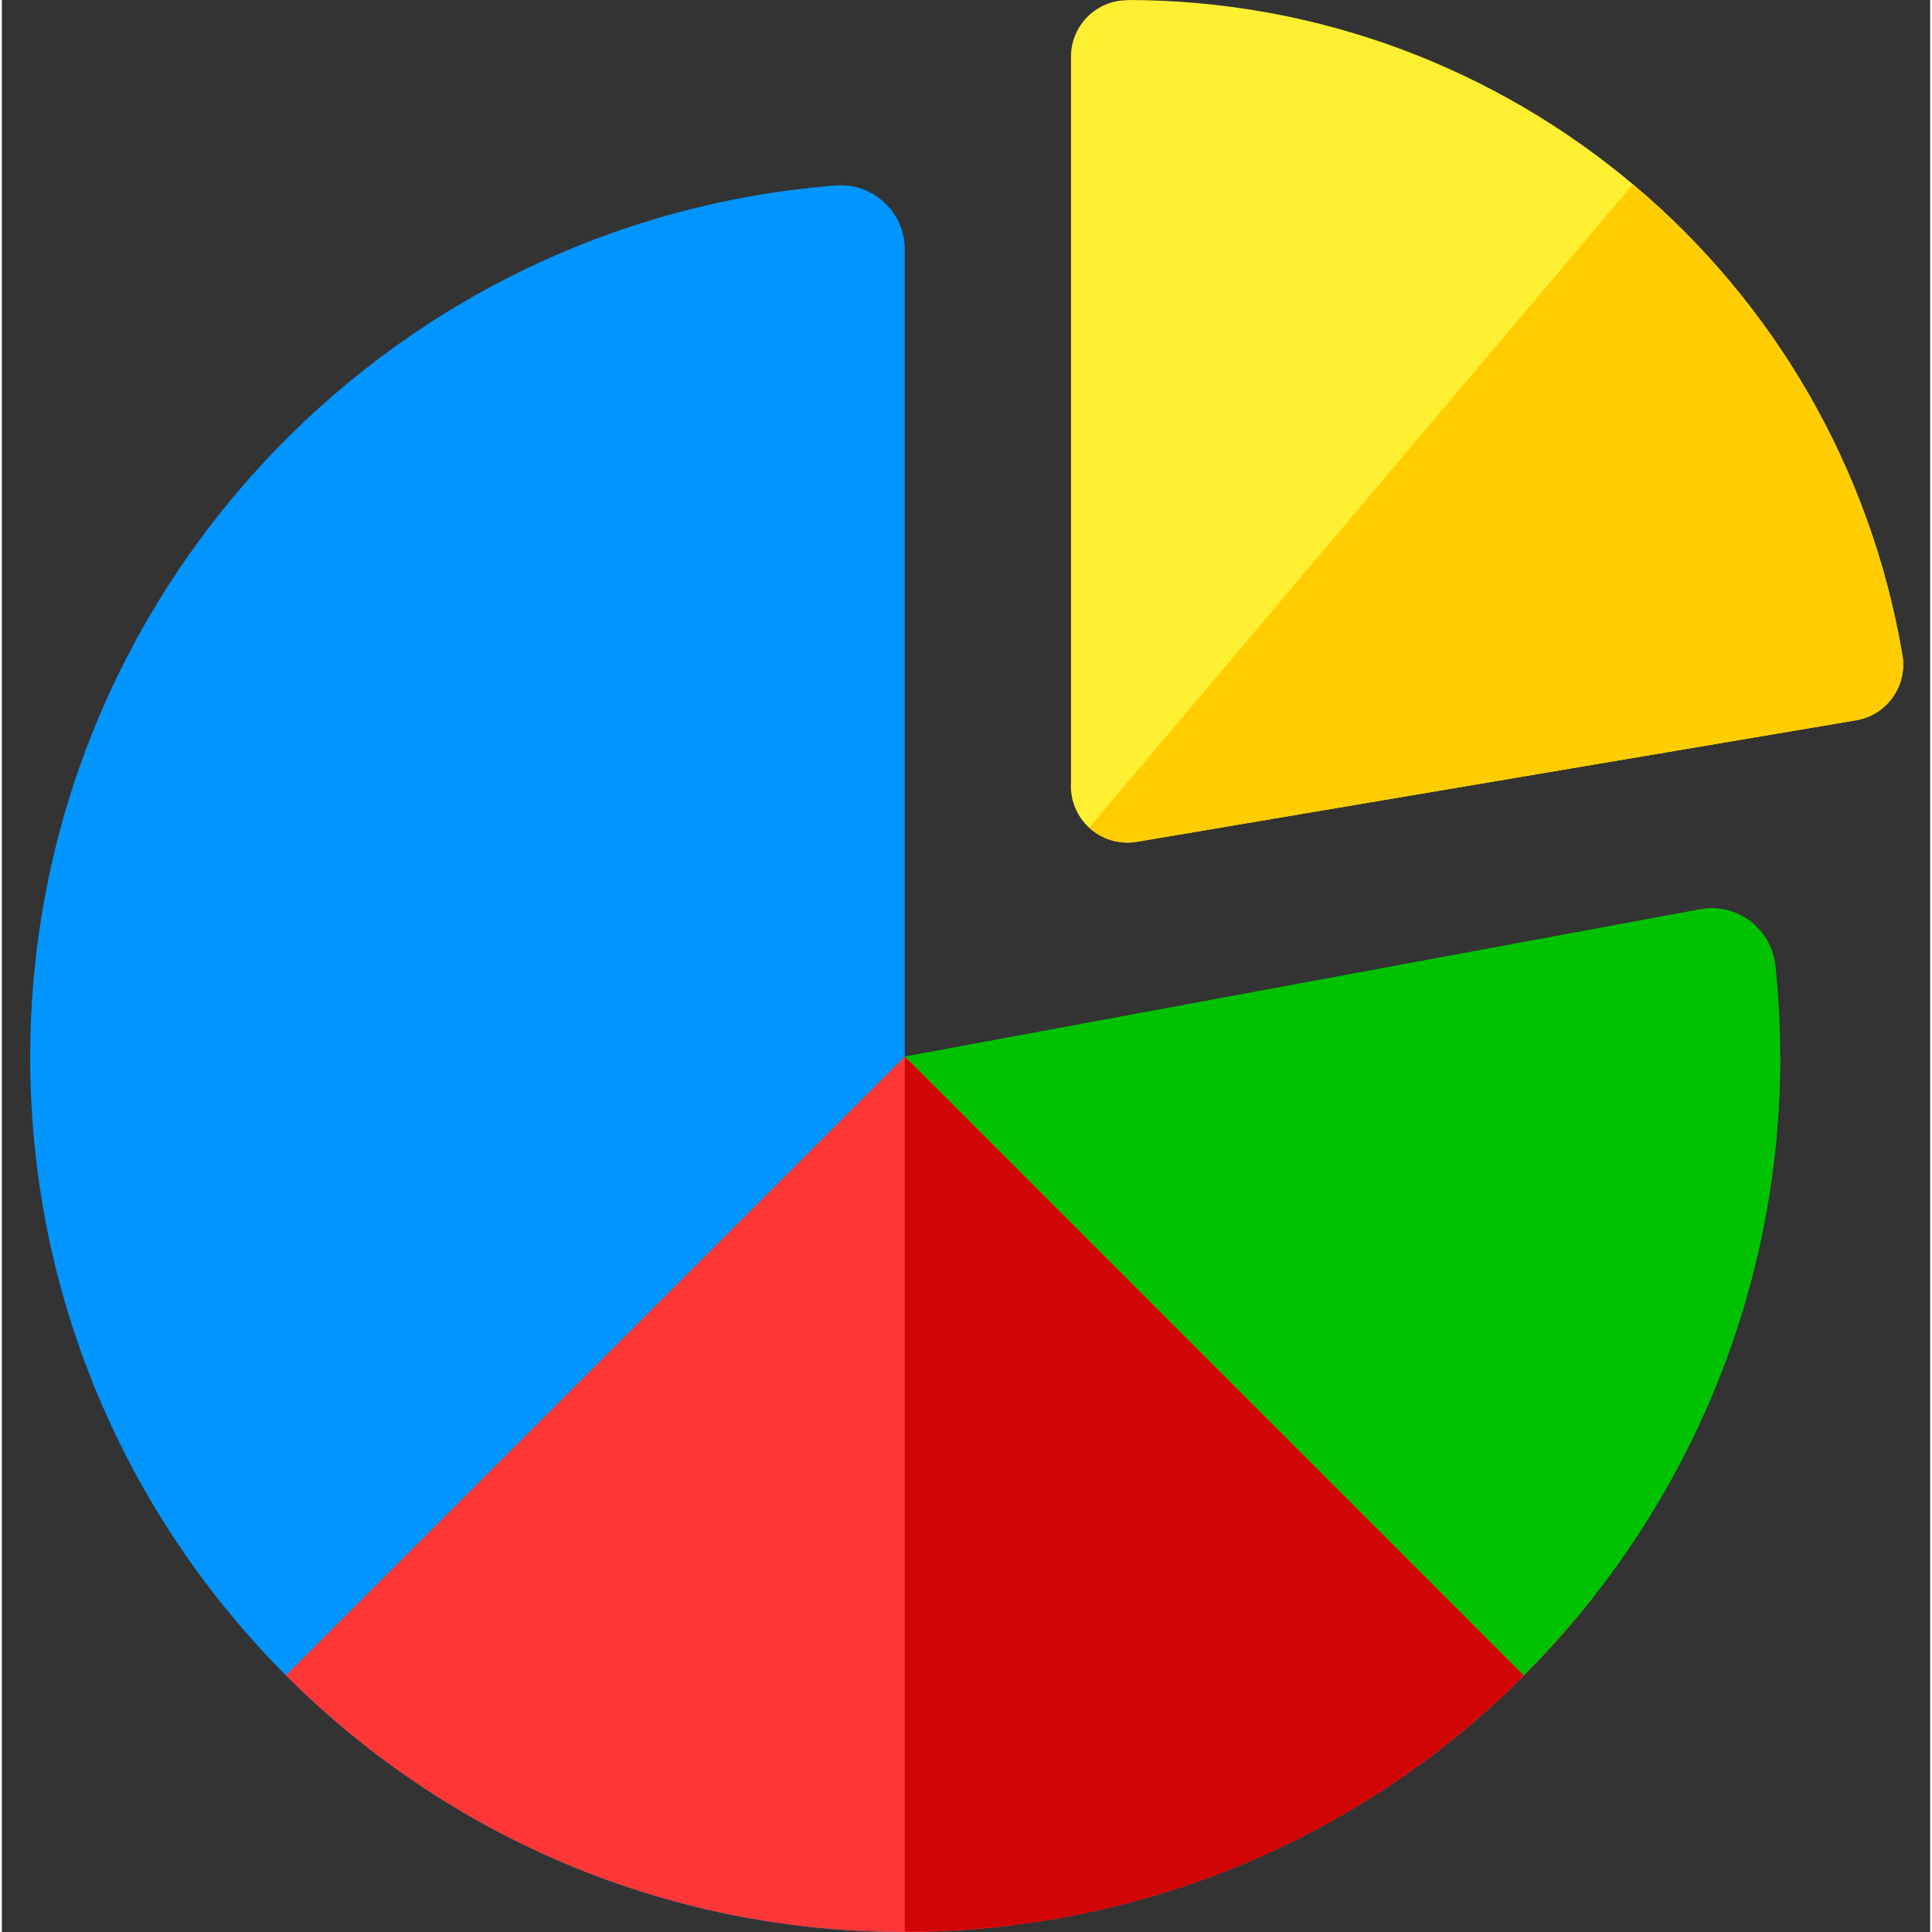 <?xml version="1.0" encoding="UTF-8"?> <svg xmlns="http://www.w3.org/2000/svg" height="511pt" viewBox="-7 0 511 512" width="511pt"><rect x="-7" y="0" width="511" height="512" fill="#333333" stroke="none"/> <g fill-rule="evenodd"> <path d="m276.324 207.359v-192.359c0-8.25 6.691-14.941 14.941-14.941v-.059c50.797 0 97.914 18.355 134.465 49.25 36.52 30.867 62.453 74.277 70.922 124.406 1.359 8.156-4.148 15.871-12.305 17.23l-190.621 32.203c-8.152 1.359-15.867-4.152-17.227-12.309-.191-1.152-.246-2.301-.176-3.422zm0 0" fill="#ffef31"></path> <path d="m425.234 48.832c.164.141.332.277.496.418 36.52 30.867 62.457 74.277 70.926 124.406 1.359 8.156-4.152 15.871-12.309 17.23l-190.617 32.203c-4.738.789-9.324-.738-12.602-3.754zm0 0" fill="#ffcd00"></path> <path d="m415.414 422.387-183.145-142.398-142.359 183.09c46.844 36.473 107.609 55.059 171.168 47.102l-.008-.066c58.914-7.332 115.023-37.156 154.344-87.727zm0 0" fill="#ff3636"></path> <path d="m232.27 511.977c-128.004 0-231.77-103.766-231.77-231.77 0-121.848 94.027-221.734 213.484-231.055 9.863-.77 18.285 7.055 18.285 16.949zm0 0" fill="#0095ff"></path> <path d="m396.262 443.98c42.008-41.949 67.996-99.938 67.996-163.992h-231.988zm0 0" fill="#00da26"></path> <path d="m457.754 334.66c.305-1.262.602-2.527.887-3.797.199-.883.391-1.77.582-2.656.164-.789.332-1.574.488-2.363.285-1.406.555-2.816.812-4.23.055-.293.109-.586.16-.879 3.75-20.953 4.652-42.707 2.34-64.754-1.039-9.887-10.227-16.828-20.004-15.02l-210.75 39.027 163.996 163.992c29.383-29.344 50.914-66.547 61.211-108.176.094-.383.184-.762.277-1.145zm0 0" fill="#00c200"></path> <path d="m396.309 444.027-164.039-164.039-163.996 163.992c41.949 42.008 99.938 67.996 163.996 67.996v-.066c59.367.039 118.746-22.586 164.039-67.883zm0 0" fill="#ff3636"></path> <path d="m232.27 511.91c59.367.039 118.746-22.586 164.039-67.883l-164.039-164.039zm0 0" fill="#d10505"></path> </g> </svg> 